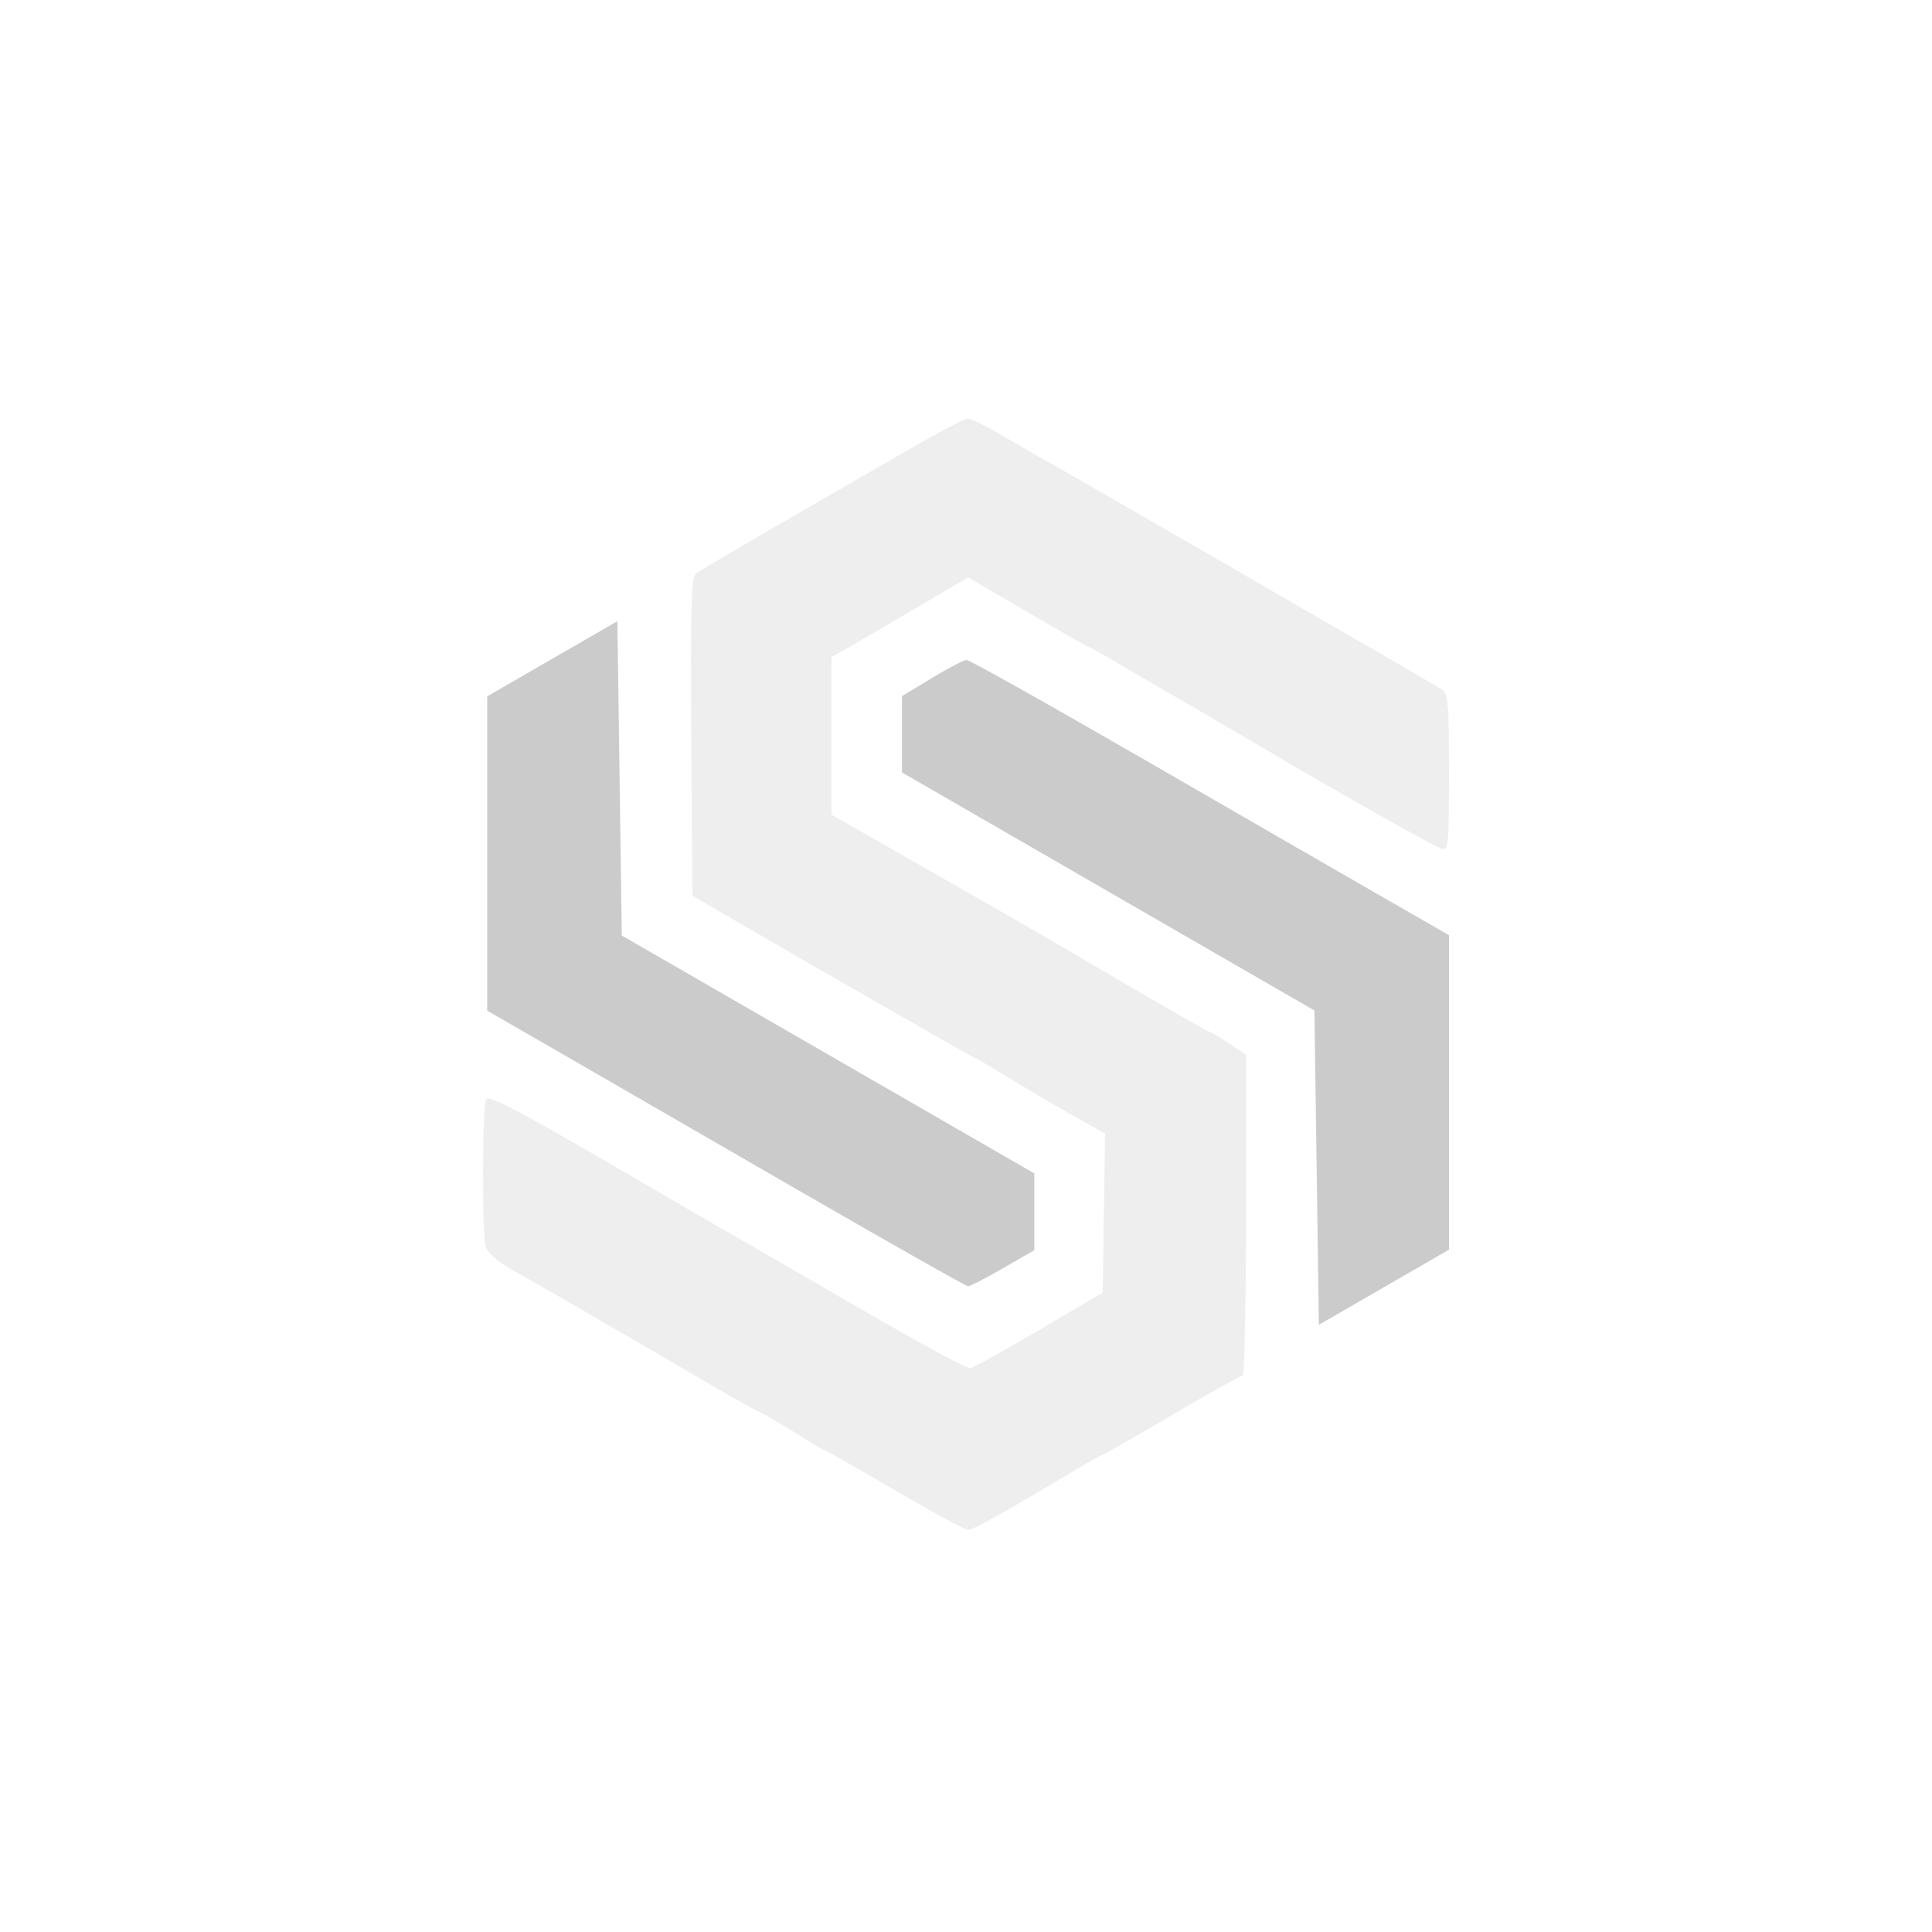 <svg width="60" height="60" viewBox="0 0 60 60" fill="none" xmlns="http://www.w3.org/2000/svg">
<rect width="60" height="60" fill="white"/>
<path fill-rule="evenodd" clip-rule="evenodd" d="M17.152 20.459L15.131 21.626V26.507V31.388L17.015 32.473C18.052 33.07 21.386 34.996 24.425 36.752C27.464 38.508 30.002 39.946 30.065 39.946C30.127 39.946 30.616 39.694 31.15 39.386L32.121 38.826V37.633V36.441L25.715 32.747L19.31 29.053L19.242 24.172L19.173 19.292L17.152 20.459ZM28.935 21.06L28.011 21.618V22.803V23.988L34.416 27.685L40.821 31.382L40.89 36.263L40.958 41.144L42.979 39.976L45 38.809V33.926V29.043L43.185 28.001C42.186 27.428 38.85 25.504 35.772 23.725C32.693 21.946 30.103 20.492 30.017 20.495C29.931 20.498 29.444 20.752 28.935 21.06Z" fill="#CBCBCB"/>
<path fill-rule="evenodd" clip-rule="evenodd" d="M31.07 13.491C31.535 13.767 32.162 14.13 32.463 14.297C33.032 14.613 33.796 15.052 38.286 17.647C43.232 20.505 44.519 21.251 44.76 21.401C44.974 21.534 45 21.814 45 23.998C45 26.272 44.983 26.439 44.76 26.357C44.471 26.249 41.323 24.475 39.52 23.402C38.804 22.977 37.54 22.238 36.711 21.76C35.882 21.282 34.91 20.716 34.551 20.503C34.192 20.289 33.875 20.114 33.846 20.114C33.818 20.114 32.956 19.622 31.931 19.022L30.067 17.93L28.525 18.839C27.677 19.338 26.721 19.896 26.401 20.079L25.818 20.411V22.854V25.297L26.401 25.629C30.984 28.243 32.098 28.882 33.148 29.5C35.871 31.101 37.49 32.034 37.547 32.034C37.58 32.034 37.852 32.196 38.152 32.395L38.697 32.755V37.738C38.697 40.479 38.649 42.721 38.59 42.721C38.531 42.721 37.538 43.276 36.383 43.954C35.229 44.632 34.261 45.187 34.232 45.187C34.204 45.187 33.886 45.362 33.527 45.576C31.225 46.95 30.215 47.516 30.07 47.516C29.979 47.516 28.956 46.961 27.798 46.283C26.639 45.605 25.664 45.05 25.631 45.05C25.599 45.05 25.18 44.803 24.702 44.502C24.223 44.2 23.702 43.897 23.544 43.828C23.386 43.759 22.553 43.29 21.694 42.785C20.835 42.281 19.701 41.62 19.173 41.316C18.646 41.013 17.875 40.567 17.461 40.325C17.046 40.084 16.36 39.691 15.935 39.453C15.464 39.188 15.131 38.9 15.08 38.712C14.963 38.273 14.979 34.325 15.099 34.139C15.199 33.985 16.311 34.59 21.228 37.47C21.68 37.734 22.297 38.091 22.599 38.262C22.9 38.432 24.133 39.145 25.339 39.845C28.509 41.686 29.974 42.493 30.132 42.487C30.209 42.485 31.165 41.956 32.258 41.313L34.245 40.143L34.282 37.672L34.319 35.202L33.391 34.685C32.881 34.401 31.981 33.873 31.392 33.512C30.802 33.151 30.3 32.856 30.276 32.856C30.234 32.856 25.347 30.056 22.804 28.575L21.502 27.817L21.466 22.887C21.438 19.048 21.469 17.927 21.604 17.819C21.699 17.743 22.825 17.077 24.106 16.338C25.387 15.6 27.206 14.549 28.148 14.003C29.09 13.458 29.942 13.006 30.043 13C30.143 12.994 30.605 13.215 31.07 13.491Z" fill="#EFEEEE"/>
</svg>
